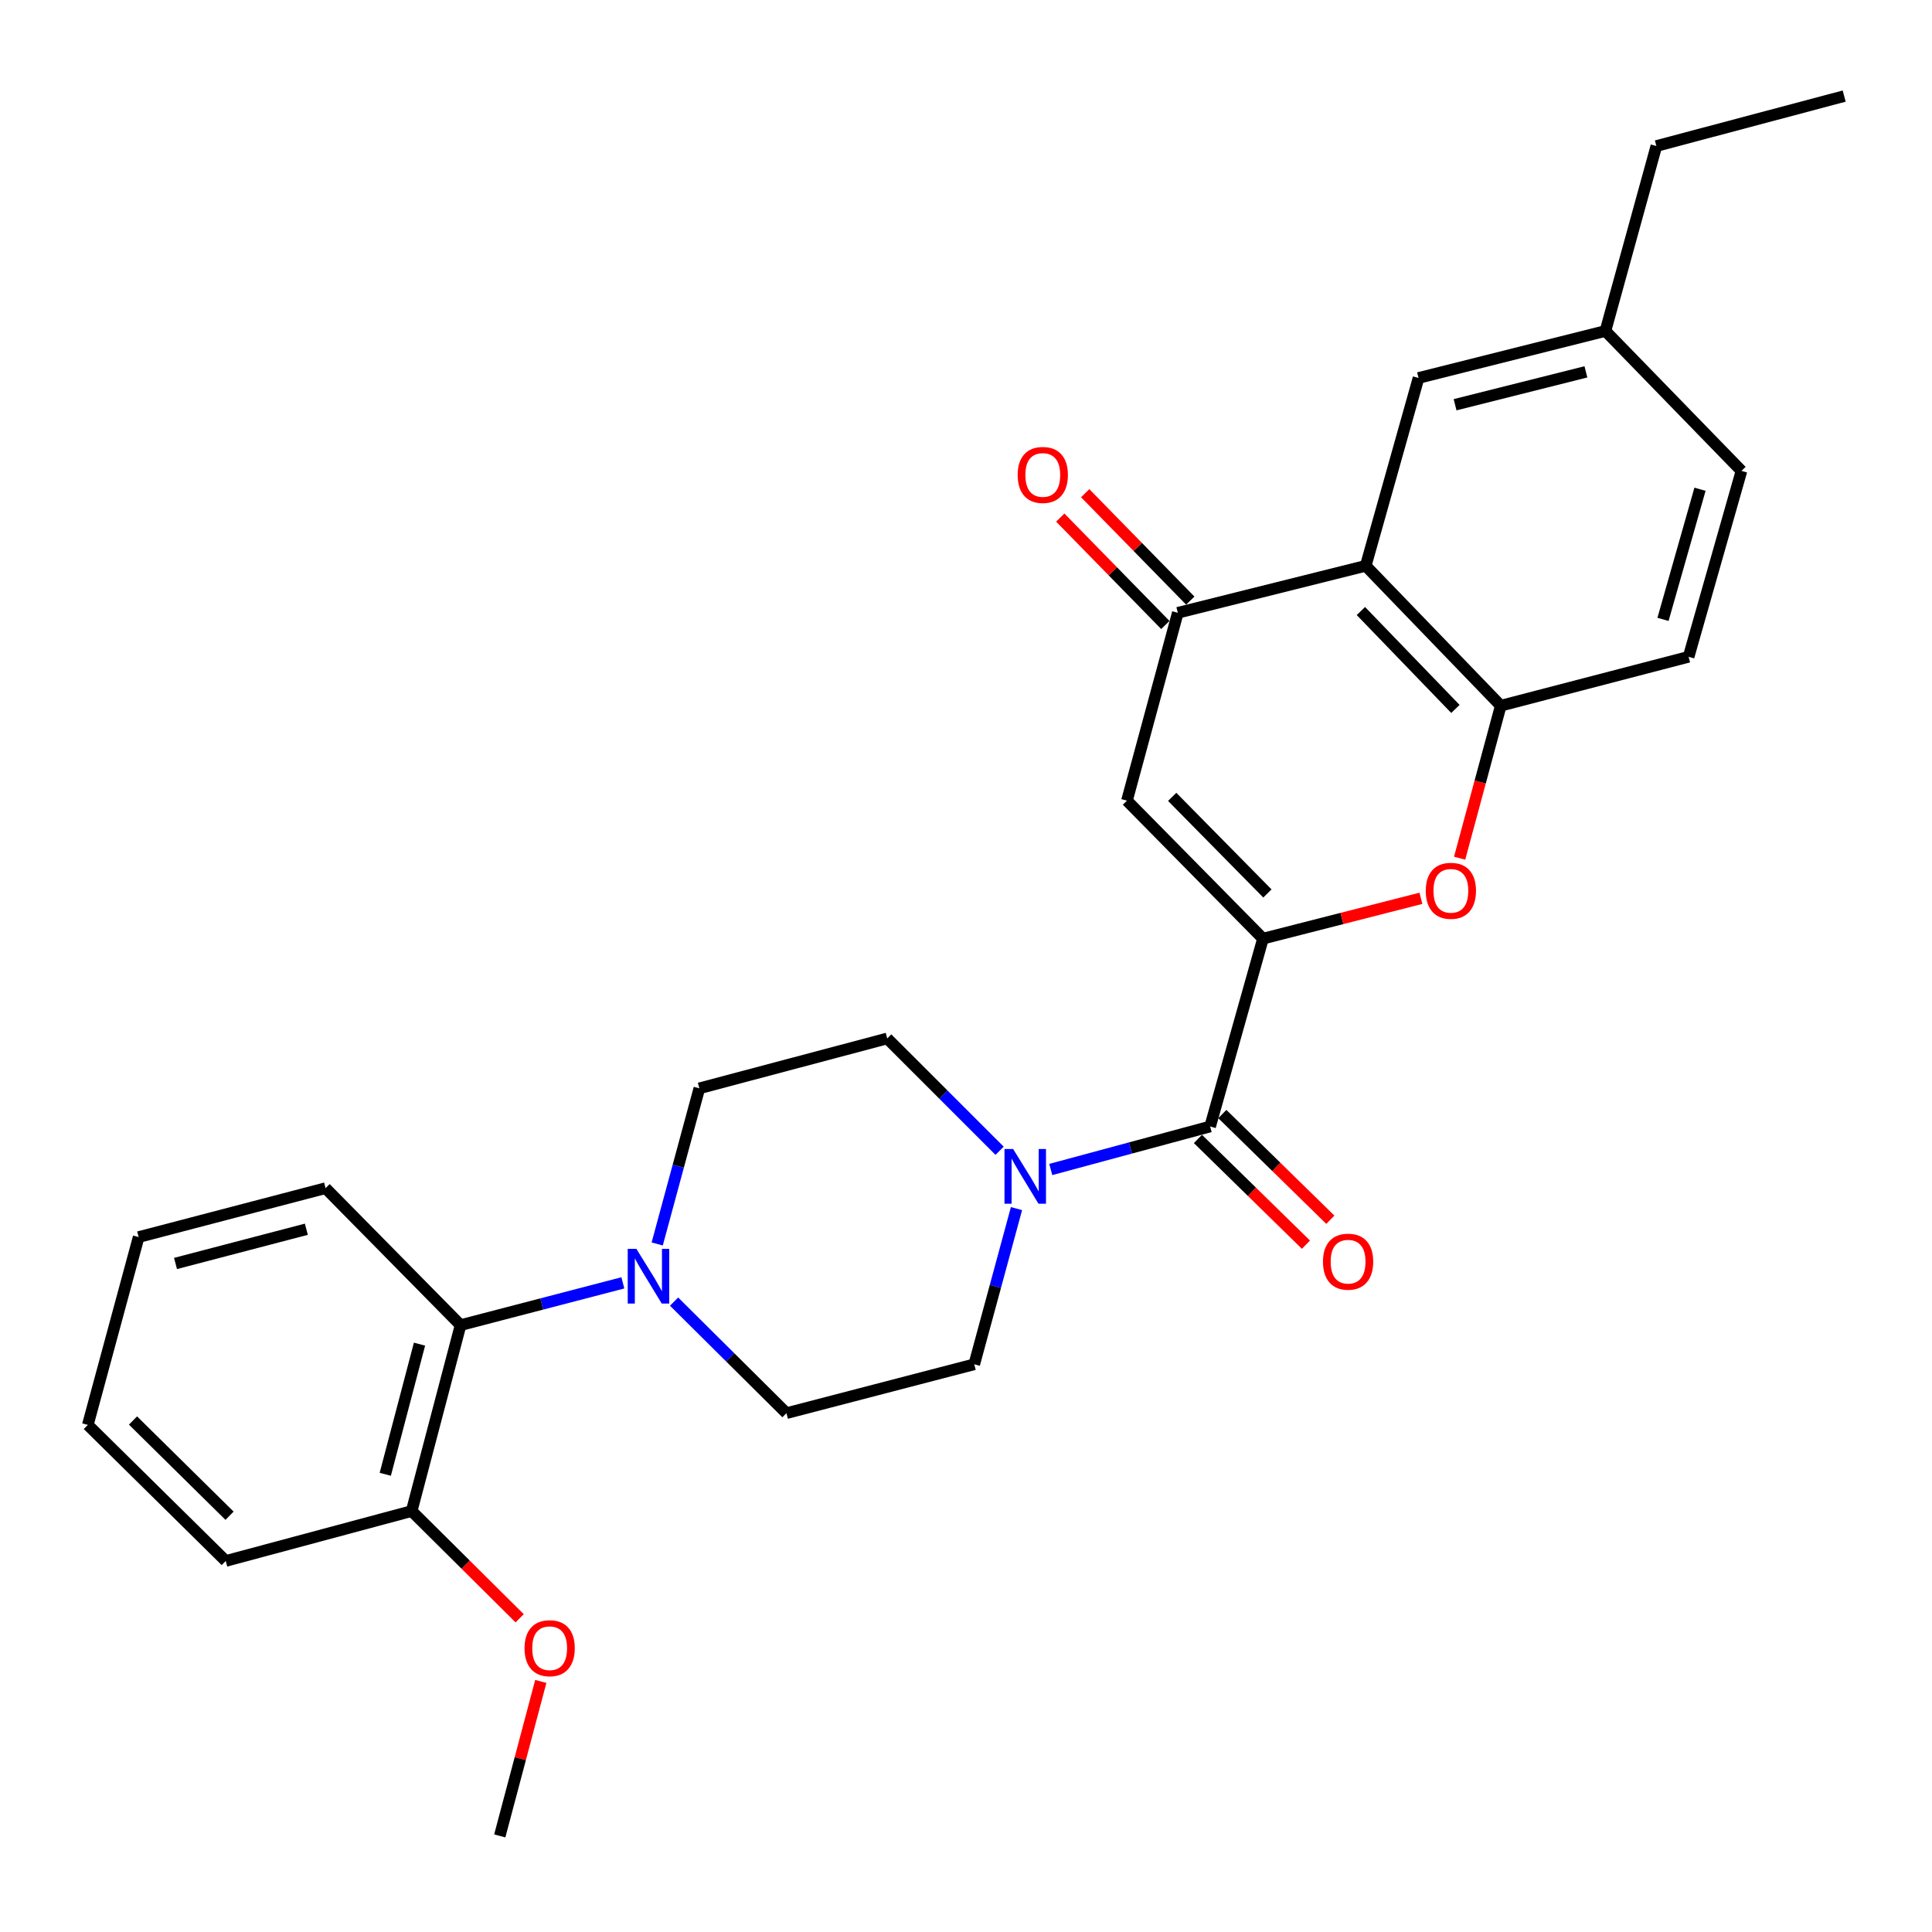 <?xml version='1.0' encoding='iso-8859-1'?>
<svg version='1.1' baseProfile='full'
              xmlns='http://www.w3.org/2000/svg'
                      xmlns:rdkit='http://www.rdkit.org/xml'
                      xmlns:xlink='http://www.w3.org/1999/xlink'
                  xml:space='preserve'
width='1000px' height='1000px' viewBox='0 0 1000 1000'>
<!-- END OF HEADER -->
<rect style='opacity:1.0;fill:#FFFFFF;stroke:none' width='1000' height='1000' x='0' y='0'> </rect>
<path class='bond-0' d='M 653.711,485.839 L 583.309,414.414' style='fill:none;fill-rule:evenodd;stroke:#000000;stroke-width:6px;stroke-linecap:butt;stroke-linejoin:miter;stroke-opacity:1' />
<path class='bond-0' d='M 656.007,462.453 L 606.726,412.456' style='fill:none;fill-rule:evenodd;stroke:#000000;stroke-width:6px;stroke-linecap:butt;stroke-linejoin:miter;stroke-opacity:1' />
<path class='bond-1' d='M 653.711,485.839 L 626.363,583.069' style='fill:none;fill-rule:evenodd;stroke:#000000;stroke-width:6px;stroke-linecap:butt;stroke-linejoin:miter;stroke-opacity:1' />
<path class='bond-2' d='M 653.711,485.839 L 694.586,475.399' style='fill:none;fill-rule:evenodd;stroke:#000000;stroke-width:6px;stroke-linecap:butt;stroke-linejoin:miter;stroke-opacity:1' />
<path class='bond-2' d='M 694.586,475.399 L 735.461,464.959' style='fill:none;fill-rule:evenodd;stroke:#FF0000;stroke-width:6px;stroke-linecap:butt;stroke-linejoin:miter;stroke-opacity:1' />
<path class='bond-4' d='M 583.309,414.414 L 609.635,317.185' style='fill:none;fill-rule:evenodd;stroke:#000000;stroke-width:6px;stroke-linecap:butt;stroke-linejoin:miter;stroke-opacity:1' />
<path class='bond-5' d='M 626.363,583.069 L 585.12,594.197' style='fill:none;fill-rule:evenodd;stroke:#000000;stroke-width:6px;stroke-linecap:butt;stroke-linejoin:miter;stroke-opacity:1' />
<path class='bond-5' d='M 585.12,594.197 L 543.876,605.326' style='fill:none;fill-rule:evenodd;stroke:#0000FF;stroke-width:6px;stroke-linecap:butt;stroke-linejoin:miter;stroke-opacity:1' />
<path class='bond-12' d='M 620.049,589.519 L 648.003,616.88' style='fill:none;fill-rule:evenodd;stroke:#000000;stroke-width:6px;stroke-linecap:butt;stroke-linejoin:miter;stroke-opacity:1' />
<path class='bond-12' d='M 648.003,616.88 L 675.957,644.24' style='fill:none;fill-rule:evenodd;stroke:#FF0000;stroke-width:6px;stroke-linecap:butt;stroke-linejoin:miter;stroke-opacity:1' />
<path class='bond-12' d='M 632.676,576.618 L 660.63,603.979' style='fill:none;fill-rule:evenodd;stroke:#000000;stroke-width:6px;stroke-linecap:butt;stroke-linejoin:miter;stroke-opacity:1' />
<path class='bond-12' d='M 660.63,603.979 L 688.584,631.34' style='fill:none;fill-rule:evenodd;stroke:#FF0000;stroke-width:6px;stroke-linecap:butt;stroke-linejoin:miter;stroke-opacity:1' />
<path class='bond-6' d='M 755.503,444.199 L 766.149,404.736' style='fill:none;fill-rule:evenodd;stroke:#FF0000;stroke-width:6px;stroke-linecap:butt;stroke-linejoin:miter;stroke-opacity:1' />
<path class='bond-6' d='M 766.149,404.736 L 776.795,365.273' style='fill:none;fill-rule:evenodd;stroke:#000000;stroke-width:6px;stroke-linecap:butt;stroke-linejoin:miter;stroke-opacity:1' />
<path class='bond-3' d='M 706.894,292.865 L 776.795,365.273' style='fill:none;fill-rule:evenodd;stroke:#000000;stroke-width:6px;stroke-linecap:butt;stroke-linejoin:miter;stroke-opacity:1' />
<path class='bond-3' d='M 704.392,316.264 L 753.322,366.95' style='fill:none;fill-rule:evenodd;stroke:#000000;stroke-width:6px;stroke-linecap:butt;stroke-linejoin:miter;stroke-opacity:1' />
<path class='bond-9' d='M 706.894,292.865 L 734.233,195.636' style='fill:none;fill-rule:evenodd;stroke:#000000;stroke-width:6px;stroke-linecap:butt;stroke-linejoin:miter;stroke-opacity:1' />
<path class='bond-28' d='M 706.894,292.865 L 609.635,317.185' style='fill:none;fill-rule:evenodd;stroke:#000000;stroke-width:6px;stroke-linecap:butt;stroke-linejoin:miter;stroke-opacity:1' />
<path class='bond-15' d='M 616.087,310.873 L 588.89,283.076' style='fill:none;fill-rule:evenodd;stroke:#000000;stroke-width:6px;stroke-linecap:butt;stroke-linejoin:miter;stroke-opacity:1' />
<path class='bond-15' d='M 588.89,283.076 L 561.694,255.279' style='fill:none;fill-rule:evenodd;stroke:#FF0000;stroke-width:6px;stroke-linecap:butt;stroke-linejoin:miter;stroke-opacity:1' />
<path class='bond-15' d='M 603.183,323.497 L 575.987,295.7' style='fill:none;fill-rule:evenodd;stroke:#000000;stroke-width:6px;stroke-linecap:butt;stroke-linejoin:miter;stroke-opacity:1' />
<path class='bond-15' d='M 575.987,295.7 L 548.791,267.903' style='fill:none;fill-rule:evenodd;stroke:#FF0000;stroke-width:6px;stroke-linecap:butt;stroke-linejoin:miter;stroke-opacity:1' />
<path class='bond-10' d='M 517.393,595.635 L 488.308,566.566' style='fill:none;fill-rule:evenodd;stroke:#0000FF;stroke-width:6px;stroke-linecap:butt;stroke-linejoin:miter;stroke-opacity:1' />
<path class='bond-10' d='M 488.308,566.566 L 459.223,537.498' style='fill:none;fill-rule:evenodd;stroke:#000000;stroke-width:6px;stroke-linecap:butt;stroke-linejoin:miter;stroke-opacity:1' />
<path class='bond-11' d='M 526.133,625.572 L 515.203,665.862' style='fill:none;fill-rule:evenodd;stroke:#0000FF;stroke-width:6px;stroke-linecap:butt;stroke-linejoin:miter;stroke-opacity:1' />
<path class='bond-11' d='M 515.203,665.862 L 504.272,706.152' style='fill:none;fill-rule:evenodd;stroke:#000000;stroke-width:6px;stroke-linecap:butt;stroke-linejoin:miter;stroke-opacity:1' />
<path class='bond-17' d='M 776.795,365.273 L 874.024,339.96' style='fill:none;fill-rule:evenodd;stroke:#000000;stroke-width:6px;stroke-linecap:butt;stroke-linejoin:miter;stroke-opacity:1' />
<path class='bond-7' d='M 348.904,673.712 L 377.983,702.583' style='fill:none;fill-rule:evenodd;stroke:#0000FF;stroke-width:6px;stroke-linecap:butt;stroke-linejoin:miter;stroke-opacity:1' />
<path class='bond-7' d='M 377.983,702.583 L 407.063,731.455' style='fill:none;fill-rule:evenodd;stroke:#000000;stroke-width:6px;stroke-linecap:butt;stroke-linejoin:miter;stroke-opacity:1' />
<path class='bond-8' d='M 322.395,664.003 L 280.392,674.943' style='fill:none;fill-rule:evenodd;stroke:#0000FF;stroke-width:6px;stroke-linecap:butt;stroke-linejoin:miter;stroke-opacity:1' />
<path class='bond-8' d='M 280.392,674.943 L 238.389,685.884' style='fill:none;fill-rule:evenodd;stroke:#000000;stroke-width:6px;stroke-linecap:butt;stroke-linejoin:miter;stroke-opacity:1' />
<path class='bond-29' d='M 340.165,643.873 L 351.075,603.597' style='fill:none;fill-rule:evenodd;stroke:#0000FF;stroke-width:6px;stroke-linecap:butt;stroke-linejoin:miter;stroke-opacity:1' />
<path class='bond-29' d='M 351.075,603.597 L 361.984,563.322' style='fill:none;fill-rule:evenodd;stroke:#000000;stroke-width:6px;stroke-linecap:butt;stroke-linejoin:miter;stroke-opacity:1' />
<path class='bond-16' d='M 238.389,685.884 L 213.076,782.12' style='fill:none;fill-rule:evenodd;stroke:#000000;stroke-width:6px;stroke-linecap:butt;stroke-linejoin:miter;stroke-opacity:1' />
<path class='bond-16' d='M 217.134,695.727 L 199.415,763.093' style='fill:none;fill-rule:evenodd;stroke:#000000;stroke-width:6px;stroke-linecap:butt;stroke-linejoin:miter;stroke-opacity:1' />
<path class='bond-21' d='M 238.389,685.884 L 168.508,614.99' style='fill:none;fill-rule:evenodd;stroke:#000000;stroke-width:6px;stroke-linecap:butt;stroke-linejoin:miter;stroke-opacity:1' />
<path class='bond-30' d='M 734.233,195.636 L 830.971,171.316' style='fill:none;fill-rule:evenodd;stroke:#000000;stroke-width:6px;stroke-linecap:butt;stroke-linejoin:miter;stroke-opacity:1' />
<path class='bond-30' d='M 753.145,209.495 L 820.861,192.471' style='fill:none;fill-rule:evenodd;stroke:#000000;stroke-width:6px;stroke-linecap:butt;stroke-linejoin:miter;stroke-opacity:1' />
<path class='bond-14' d='M 459.223,537.498 L 361.984,563.322' style='fill:none;fill-rule:evenodd;stroke:#000000;stroke-width:6px;stroke-linecap:butt;stroke-linejoin:miter;stroke-opacity:1' />
<path class='bond-13' d='M 504.272,706.152 L 407.063,731.455' style='fill:none;fill-rule:evenodd;stroke:#000000;stroke-width:6px;stroke-linecap:butt;stroke-linejoin:miter;stroke-opacity:1' />
<path class='bond-20' d='M 213.076,782.12 L 241.03,809.871' style='fill:none;fill-rule:evenodd;stroke:#000000;stroke-width:6px;stroke-linecap:butt;stroke-linejoin:miter;stroke-opacity:1' />
<path class='bond-20' d='M 241.03,809.871 L 268.985,837.621' style='fill:none;fill-rule:evenodd;stroke:#FF0000;stroke-width:6px;stroke-linecap:butt;stroke-linejoin:miter;stroke-opacity:1' />
<path class='bond-22' d='M 213.076,782.12 L 116.84,807.954' style='fill:none;fill-rule:evenodd;stroke:#000000;stroke-width:6px;stroke-linecap:butt;stroke-linejoin:miter;stroke-opacity:1' />
<path class='bond-19' d='M 874.024,339.96 L 901.383,243.734' style='fill:none;fill-rule:evenodd;stroke:#000000;stroke-width:6px;stroke-linecap:butt;stroke-linejoin:miter;stroke-opacity:1' />
<path class='bond-19' d='M 860.764,320.59 L 879.915,253.231' style='fill:none;fill-rule:evenodd;stroke:#000000;stroke-width:6px;stroke-linecap:butt;stroke-linejoin:miter;stroke-opacity:1' />
<path class='bond-18' d='M 830.971,171.316 L 901.383,243.734' style='fill:none;fill-rule:evenodd;stroke:#000000;stroke-width:6px;stroke-linecap:butt;stroke-linejoin:miter;stroke-opacity:1' />
<path class='bond-23' d='M 830.971,171.316 L 857.336,75.581' style='fill:none;fill-rule:evenodd;stroke:#000000;stroke-width:6px;stroke-linecap:butt;stroke-linejoin:miter;stroke-opacity:1' />
<path class='bond-24' d='M 279.913,870.299 L 269.295,910.281' style='fill:none;fill-rule:evenodd;stroke:#FF0000;stroke-width:6px;stroke-linecap:butt;stroke-linejoin:miter;stroke-opacity:1' />
<path class='bond-24' d='M 269.295,910.281 L 258.677,950.263' style='fill:none;fill-rule:evenodd;stroke:#000000;stroke-width:6px;stroke-linecap:butt;stroke-linejoin:miter;stroke-opacity:1' />
<path class='bond-26' d='M 168.508,614.99 L 71.77,640.303' style='fill:none;fill-rule:evenodd;stroke:#000000;stroke-width:6px;stroke-linecap:butt;stroke-linejoin:miter;stroke-opacity:1' />
<path class='bond-26' d='M 158.567,636.251 L 90.85,653.97' style='fill:none;fill-rule:evenodd;stroke:#000000;stroke-width:6px;stroke-linecap:butt;stroke-linejoin:miter;stroke-opacity:1' />
<path class='bond-31' d='M 116.84,807.954 L 45.455,737.532' style='fill:none;fill-rule:evenodd;stroke:#000000;stroke-width:6px;stroke-linecap:butt;stroke-linejoin:miter;stroke-opacity:1' />
<path class='bond-31' d='M 118.809,784.54 L 68.84,735.245' style='fill:none;fill-rule:evenodd;stroke:#000000;stroke-width:6px;stroke-linecap:butt;stroke-linejoin:miter;stroke-opacity:1' />
<path class='bond-25' d='M 857.336,75.581 L 954.545,49.737' style='fill:none;fill-rule:evenodd;stroke:#000000;stroke-width:6px;stroke-linecap:butt;stroke-linejoin:miter;stroke-opacity:1' />
<path class='bond-27' d='M 71.77,640.303 L 45.455,737.532' style='fill:none;fill-rule:evenodd;stroke:#000000;stroke-width:6px;stroke-linecap:butt;stroke-linejoin:miter;stroke-opacity:1' />
<path  class='atom-3' d='M 737.971 461.078
Q 737.971 454.278, 741.331 450.478
Q 744.691 446.678, 750.971 446.678
Q 757.251 446.678, 760.611 450.478
Q 763.971 454.278, 763.971 461.078
Q 763.971 467.958, 760.571 471.878
Q 757.171 475.758, 750.971 475.758
Q 744.731 475.758, 741.331 471.878
Q 737.971 467.998, 737.971 461.078
M 750.971 472.558
Q 755.291 472.558, 757.611 469.678
Q 759.971 466.758, 759.971 461.078
Q 759.971 455.518, 757.611 452.718
Q 755.291 449.878, 750.971 449.878
Q 746.651 449.878, 744.291 452.678
Q 741.971 455.478, 741.971 461.078
Q 741.971 466.798, 744.291 469.678
Q 746.651 472.558, 750.971 472.558
' fill='#FF0000'/>
<path  class='atom-6' d='M 524.398 594.733
L 533.678 609.733
Q 534.598 611.213, 536.078 613.893
Q 537.558 616.573, 537.638 616.733
L 537.638 594.733
L 541.398 594.733
L 541.398 623.053
L 537.518 623.053
L 527.558 606.653
Q 526.398 604.733, 525.158 602.533
Q 523.958 600.333, 523.598 599.653
L 523.598 623.053
L 519.918 623.053
L 519.918 594.733
L 524.398 594.733
' fill='#0000FF'/>
<path  class='atom-8' d='M 329.388 646.391
L 338.668 661.391
Q 339.588 662.871, 341.068 665.551
Q 342.548 668.231, 342.628 668.391
L 342.628 646.391
L 346.388 646.391
L 346.388 674.711
L 342.508 674.711
L 332.548 658.311
Q 331.388 656.391, 330.148 654.191
Q 328.948 651.991, 328.588 651.311
L 328.588 674.711
L 324.908 674.711
L 324.908 646.391
L 329.388 646.391
' fill='#0000FF'/>
<path  class='atom-13' d='M 684.768 653.039
Q 684.768 646.239, 688.128 642.439
Q 691.488 638.639, 697.768 638.639
Q 704.048 638.639, 707.408 642.439
Q 710.768 646.239, 710.768 653.039
Q 710.768 659.919, 707.368 663.839
Q 703.968 667.719, 697.768 667.719
Q 691.528 667.719, 688.128 663.839
Q 684.768 659.959, 684.768 653.039
M 697.768 664.519
Q 702.088 664.519, 704.408 661.639
Q 706.768 658.719, 706.768 653.039
Q 706.768 647.479, 704.408 644.679
Q 702.088 641.839, 697.768 641.839
Q 693.448 641.839, 691.088 644.639
Q 688.768 647.439, 688.768 653.039
Q 688.768 658.759, 691.088 661.639
Q 693.448 664.519, 697.768 664.519
' fill='#FF0000'/>
<path  class='atom-16' d='M 526.744 245.83
Q 526.744 239.03, 530.104 235.23
Q 533.464 231.43, 539.744 231.43
Q 546.024 231.43, 549.384 235.23
Q 552.744 239.03, 552.744 245.83
Q 552.744 252.71, 549.344 256.63
Q 545.944 260.51, 539.744 260.51
Q 533.504 260.51, 530.104 256.63
Q 526.744 252.75, 526.744 245.83
M 539.744 257.31
Q 544.064 257.31, 546.384 254.43
Q 548.744 251.51, 548.744 245.83
Q 548.744 240.27, 546.384 237.47
Q 544.064 234.63, 539.744 234.63
Q 535.424 234.63, 533.064 237.43
Q 530.744 240.23, 530.744 245.83
Q 530.744 251.55, 533.064 254.43
Q 535.424 257.31, 539.744 257.31
' fill='#FF0000'/>
<path  class='atom-21' d='M 271.501 853.104
Q 271.501 846.304, 274.861 842.504
Q 278.221 838.704, 284.501 838.704
Q 290.781 838.704, 294.141 842.504
Q 297.501 846.304, 297.501 853.104
Q 297.501 859.984, 294.101 863.904
Q 290.701 867.784, 284.501 867.784
Q 278.261 867.784, 274.861 863.904
Q 271.501 860.024, 271.501 853.104
M 284.501 864.584
Q 288.821 864.584, 291.141 861.704
Q 293.501 858.784, 293.501 853.104
Q 293.501 847.544, 291.141 844.744
Q 288.821 841.904, 284.501 841.904
Q 280.181 841.904, 277.821 844.704
Q 275.501 847.504, 275.501 853.104
Q 275.501 858.824, 277.821 861.704
Q 280.181 864.584, 284.501 864.584
' fill='#FF0000'/>
</svg>
